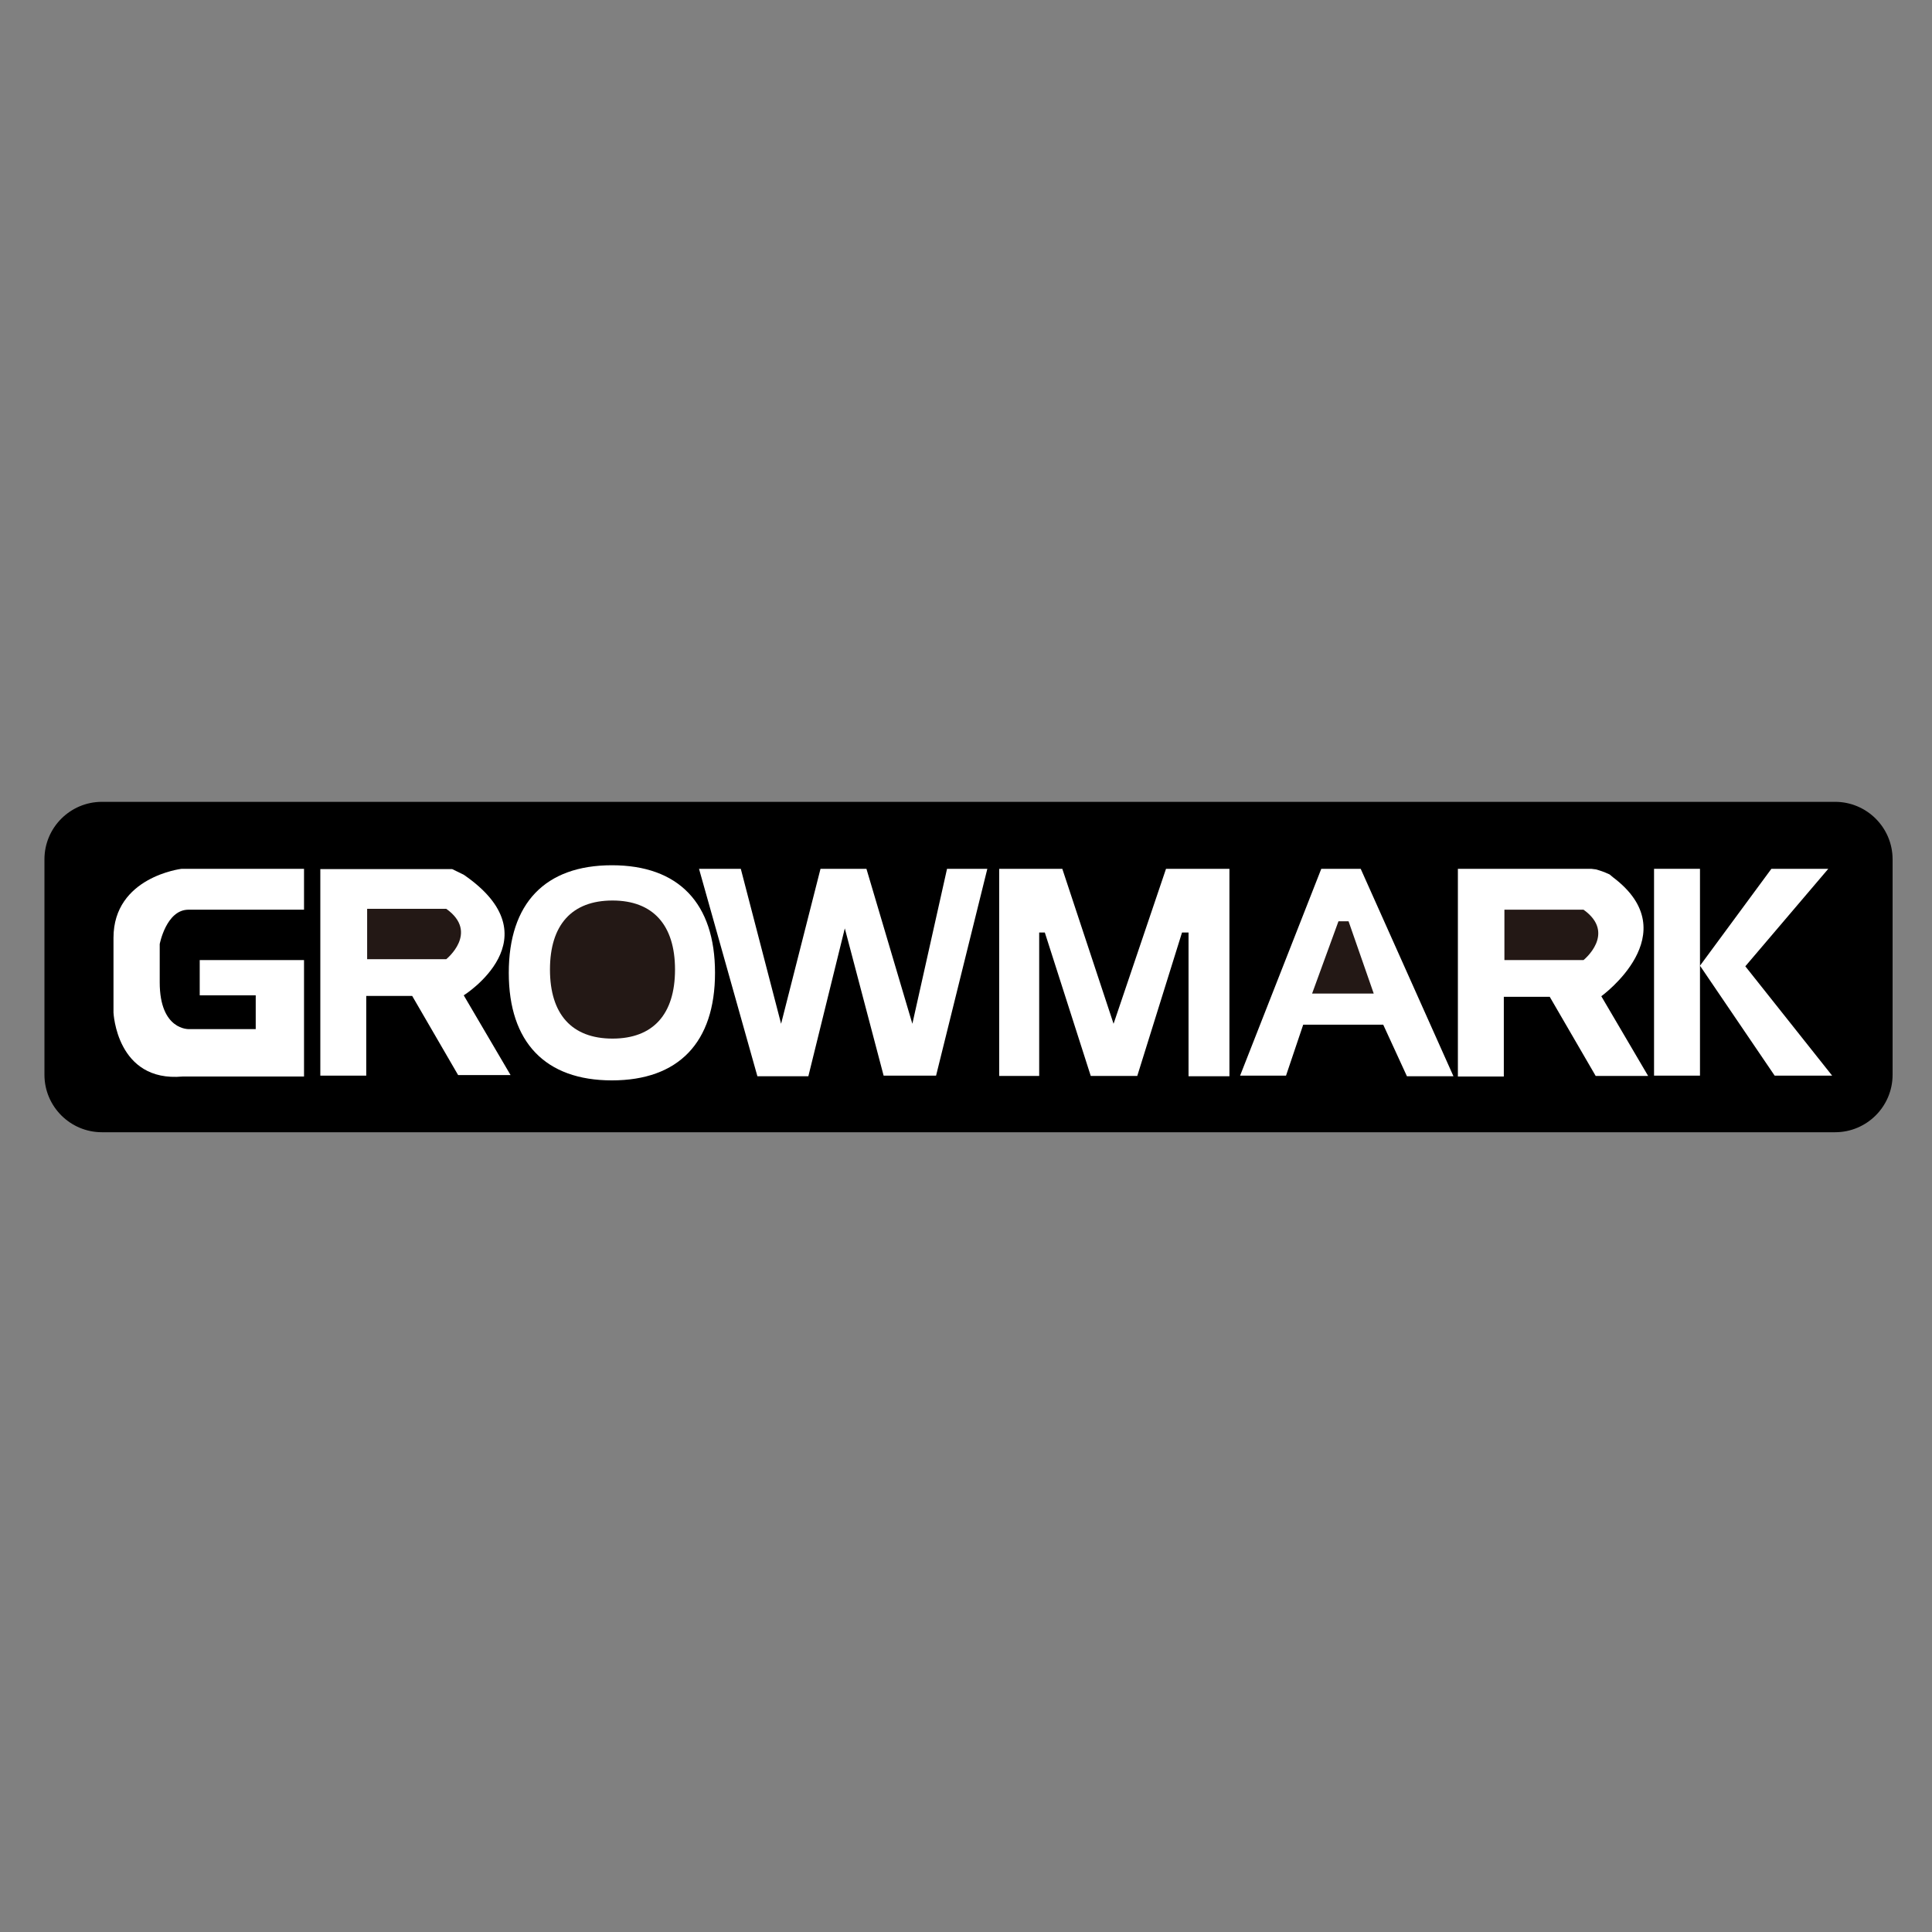 <?xml version="1.0" encoding="UTF-8"?> <svg xmlns="http://www.w3.org/2000/svg" xmlns:xlink="http://www.w3.org/1999/xlink" version="1.1" id="layer" x="0px" y="0px" viewBox="0 0 652 652" style="enable-background:new 0 0 652 652;" xml:space="preserve"><rect x="0" y="0" width="652" height="652" fill="#808080" stroke="none"/> <style type="text/css"> .st0{fill:#FFFFFF;} .st1{fill:#231815;} </style> <g> <path d="M619.3,382.1c10.7,0,19.4-8.7,19.4-19.4V290c0-10.7-8.7-19.4-19.4-19.4H34.4c-10.7,0-19.4,8.7-19.4,19.4v72.7 c0,10.7,8.7,19.4,19.4,19.4H619.3z"></path> <path class="st0" d="M102.6,293.2H61.3c0,0-23,2.7-23,23.3v25.2c0,0,1,23.6,23.3,21.6h41v-39.3H67.4v11.9h18.9v11.4H63.8 c0,0-9.9,0.5-9.9-15.8v-12.9c0,0,2.2-11.6,9.7-11.6h39V293.2z"></path> <path class="st0" d="M206.5,364.6c22.5,0,34.8-12.8,34.8-36.3c0-23.5-12.3-36.3-34.8-36.3c-22.5,0-34.8,12.8-34.8,36.3 C171.7,351.7,184,364.6,206.5,364.6"></path> <path class="st1" d="M206.7,350.5c13.7,0,21.1-8.2,21.1-23.3c0-15.1-7.5-23.3-21.1-23.3c-13.7,0-21.1,8.2-21.1,23.3 C185.6,342.3,193,350.5,206.7,350.5"></path> <polygon class="st0" points="235.9,293.2 255.6,363.2 272.8,363.2 285.1,313.3 298.2,363 315.9,363 333.2,293.2 319.6,293.2 307.9,345.5 292.4,293.2 276.9,293.2 263.6,345.5 250,293.2 "></polygon> <polygon class="st0" points="358.5,293.2 337.2,293.2 337.2,363.1 350.7,363.1 350.7,314.7 352.6,314.7 368.1,363.1 383.8,363.1 398.9,314.7 401.1,314.7 401.1,363.2 414.9,363.2 414.9,293.2 393.5,293.2 375.8,345.5 "></polygon> <path class="st0" d="M108.1,293.2V363h15.5v-26.9h15.5l15.5,26.7h17.7l-15.8-26.9c0,0,31-19.4,0-40.7l-3.9-1.9H108.1z"></path> <path class="st1" d="M123.9,306.7v17h26.7c0,0,11.2-9,0-17H123.9z"></path> <polygon class="st0" points="445.9,293.2 418.5,363 434,363 439.8,345.8 466.8,345.8 474.8,363.2 490.5,363.2 459.2,293.2 "></polygon> <polygon class="st1" points="451.7,310.9 442.8,335.3 463.6,335.3 455.1,310.9 "></polygon> <path class="st0" d="M543.2,295.1c-2.2-1-2.9-1.2-4.6-1.7l-1.6-0.2h-45v70.1h15.5v-26.9H523l15.5,26.7h17.7l-15.8-26.9 c0,0,29.2-21.1,4-40.1L543.2,295.1z"></path> <path class="st1" d="M507.7,307v17h26.7c0,0,11.2-9,0-17H507.7z"></path> <rect x="558.2" y="293.2" class="st0" width="15.5" height="69.8"></rect> <polygon class="st0" points="597.8,293.2 573.7,325.9 598.9,363 618.3,363 589,326.1 617,293.2 "></polygon> </g> </svg> 